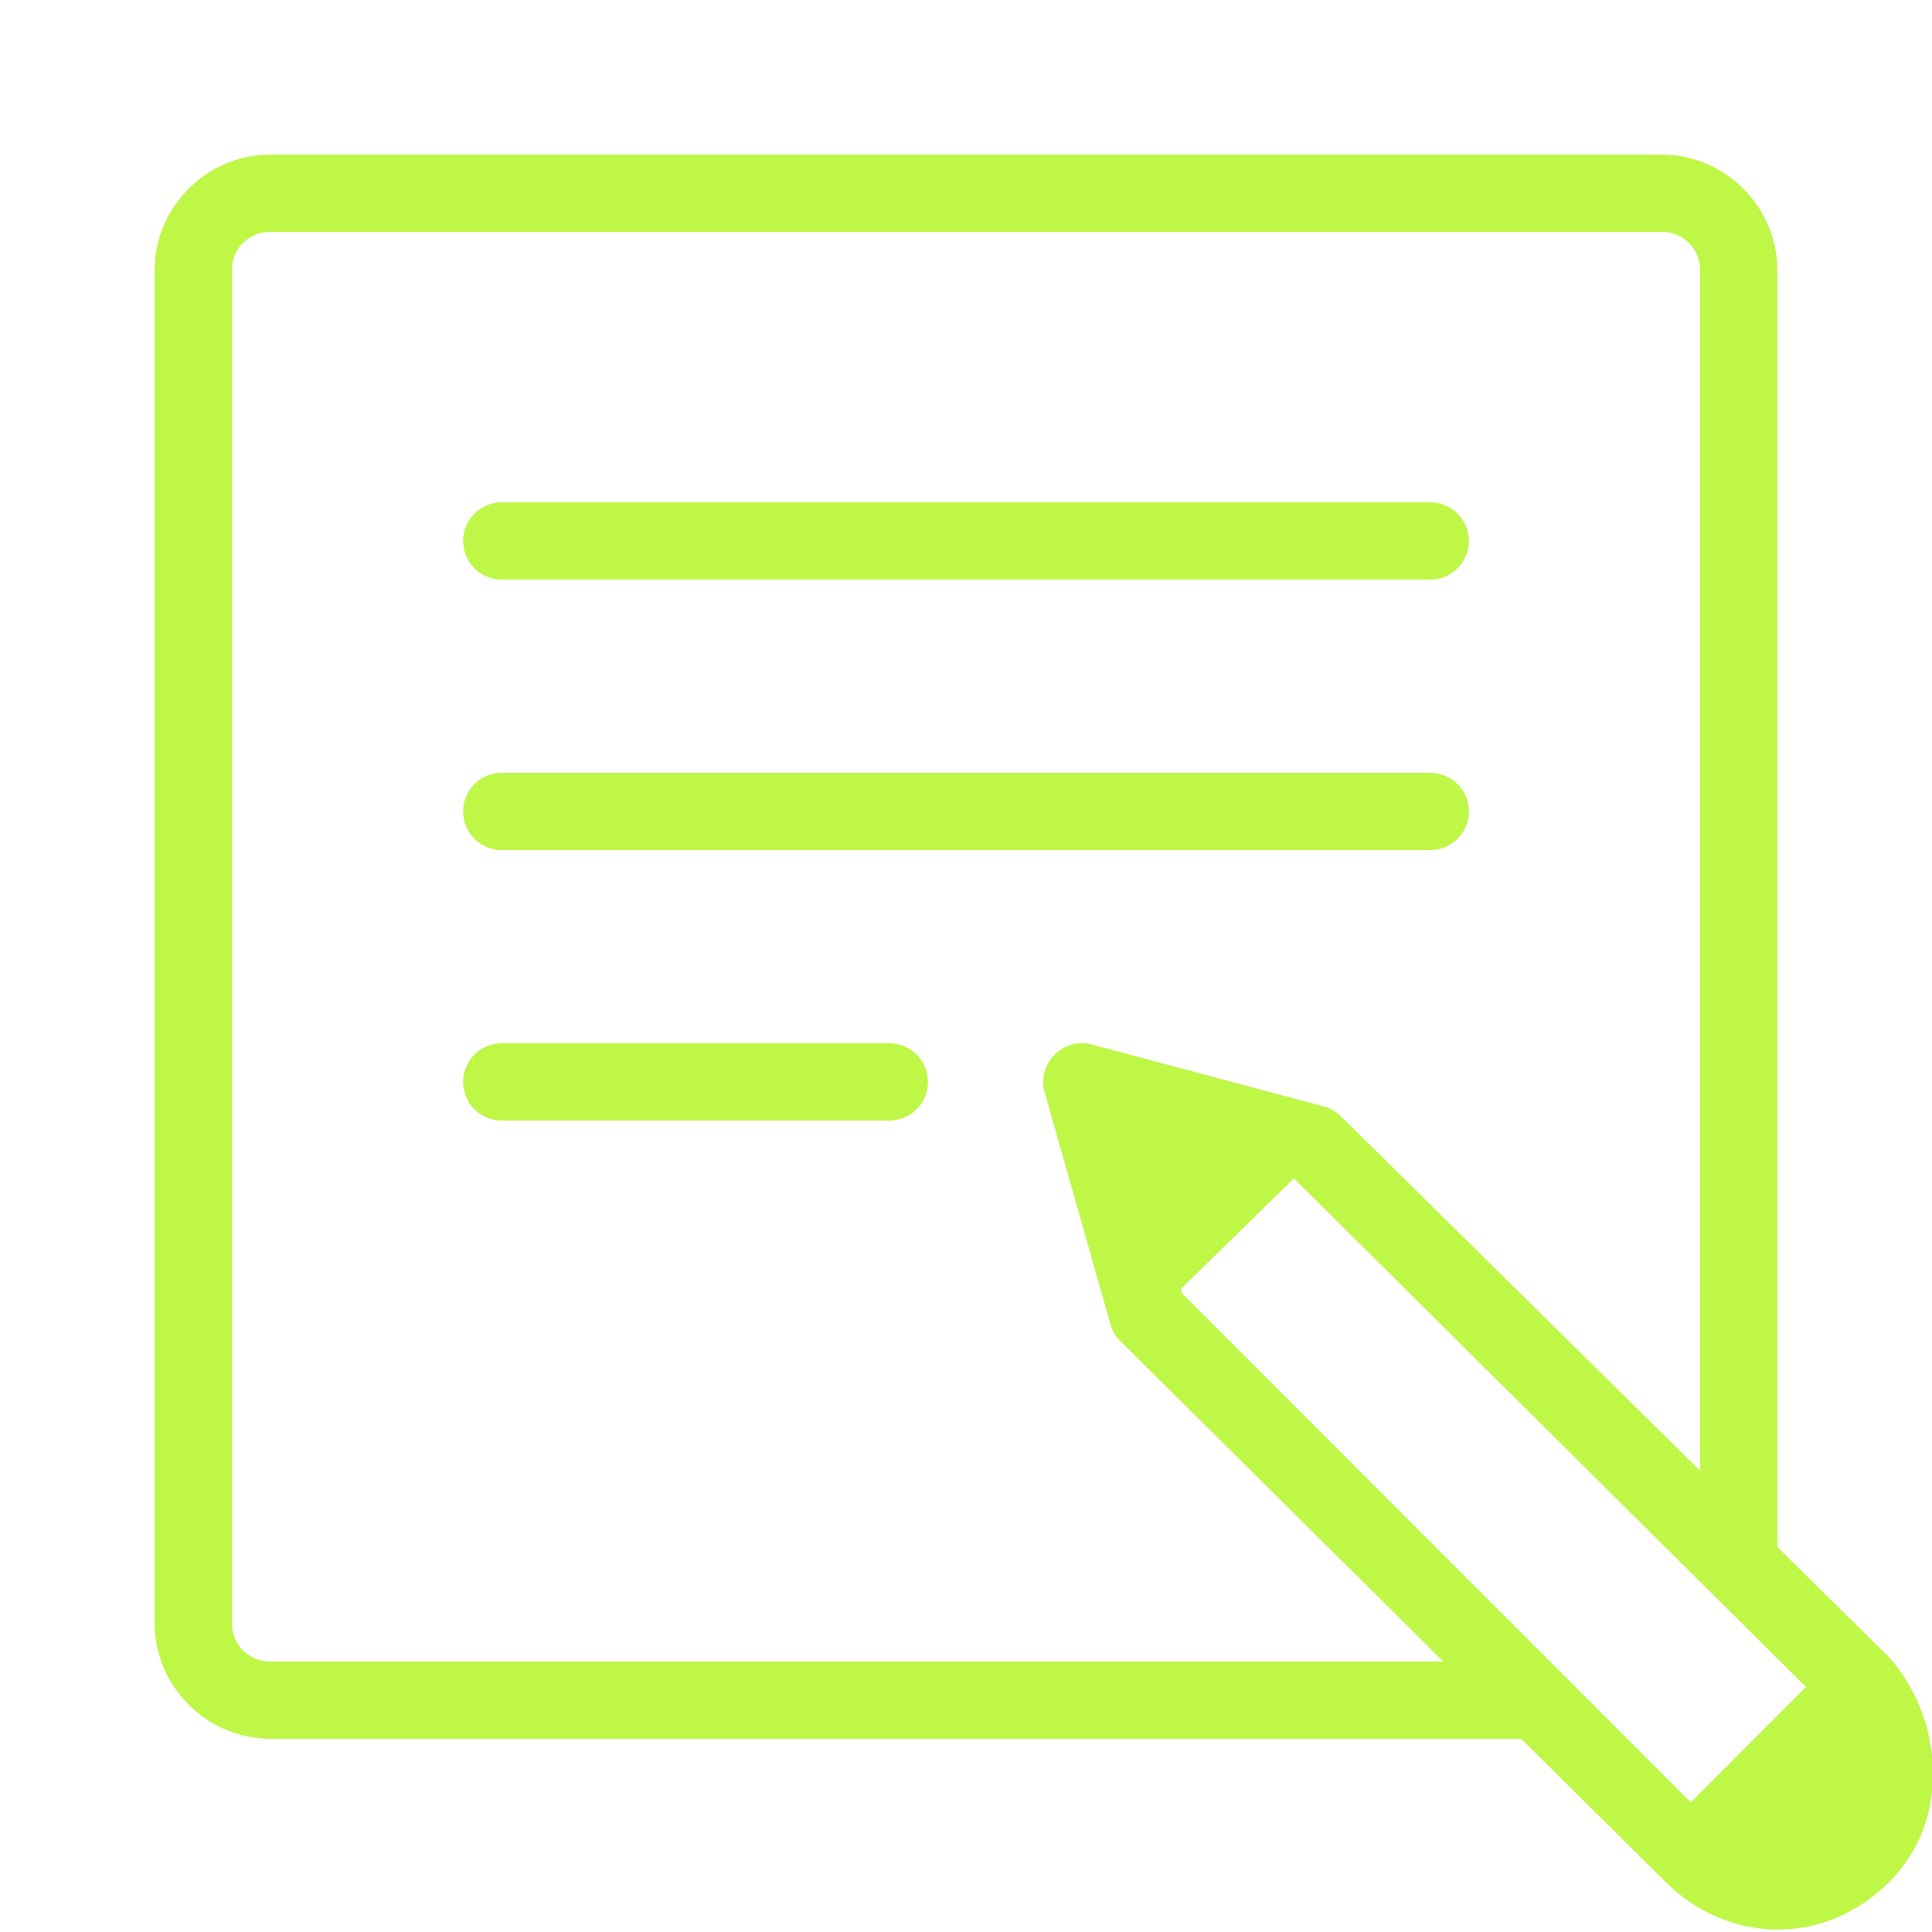 <svg version="1.1" xmlns="http://www.w3.org/2000/svg" xmlns:xlink="http://www.w3.org/1999/xlink" width="50px" height="50px" viewBox="0,0,256,256"><g fill="#bff747" fill-rule="nonzero" stroke="none" stroke-width="1" stroke-linecap="butt" stroke-linejoin="miter" stroke-miterlimit="10" stroke-dasharray="" stroke-dashoffset="0" font-family="none" font-weight="none" font-size="none" text-anchor="none" style="mix-blend-mode: normal"><g transform="scale(5.12,5.12)"><path d="M7,4c-1.645,0 -3,1.355 -3,3v35c0,1.645 1.355,3 3,3h32.369l3.73,3.699c1.6,1.6 4.101,1.7 5.801,0c1.6,-1.6 1.4,-4.199 0,-5.799l-2.9,-2.861v-33.039c0,-1.645 -1.355,-3 -3,-3zM7,6h36c0.565,0 1,0.435 1,1v31.064l-9.299,-9.176c-0.124,-0.122 -0.275,-0.209 -0.443,-0.254l-6,-1.602c-0.35,-0.092 -0.719,0.009 -0.971,0.266c-0.252,0.256 -0.348,0.629 -0.25,0.975l1.701,6c0.047,0.166 0.135,0.316 0.258,0.438l8.357,8.289h-30.354c-0.565,0 -1,-0.435 -1,-1v-35c0,-0.565 0.435,-1 1,-1zM13,13c-0.361,-0.005 -0.696,0.184 -0.878,0.496c-0.182,0.311 -0.182,0.697 0,1.008c0.182,0.311 0.517,0.501 0.878,0.496h24c0.361,0.005 0.696,-0.184 0.878,-0.496c0.182,-0.311 0.182,-0.697 0,-1.008c-0.182,-0.311 -0.517,-0.501 -0.878,-0.496zM13,20c-0.361,-0.005 -0.696,0.184 -0.878,0.496c-0.182,0.311 -0.182,0.697 0,1.008c0.182,0.311 0.517,0.501 0.878,0.496h24c0.361,0.005 0.696,-0.184 0.878,-0.496c0.182,-0.311 0.182,-0.697 0,-1.008c-0.182,-0.311 -0.517,-0.501 -0.878,-0.496zM13,27c-0.361,-0.005 -0.696,0.184 -0.878,0.496c-0.182,0.311 -0.182,0.697 0,1.008c0.182,0.311 0.517,0.501 0.878,0.496h10c0.361,0.005 0.696,-0.184 0.878,-0.496c0.182,-0.311 0.182,-0.697 0,-1.008c-0.182,-0.311 -0.517,-0.501 -0.878,-0.496zM33.486,30.498l13.254,13.16l-2.984,2.986l-13.164,-13.17l-0.033,-0.115z"></path></g></g></svg>